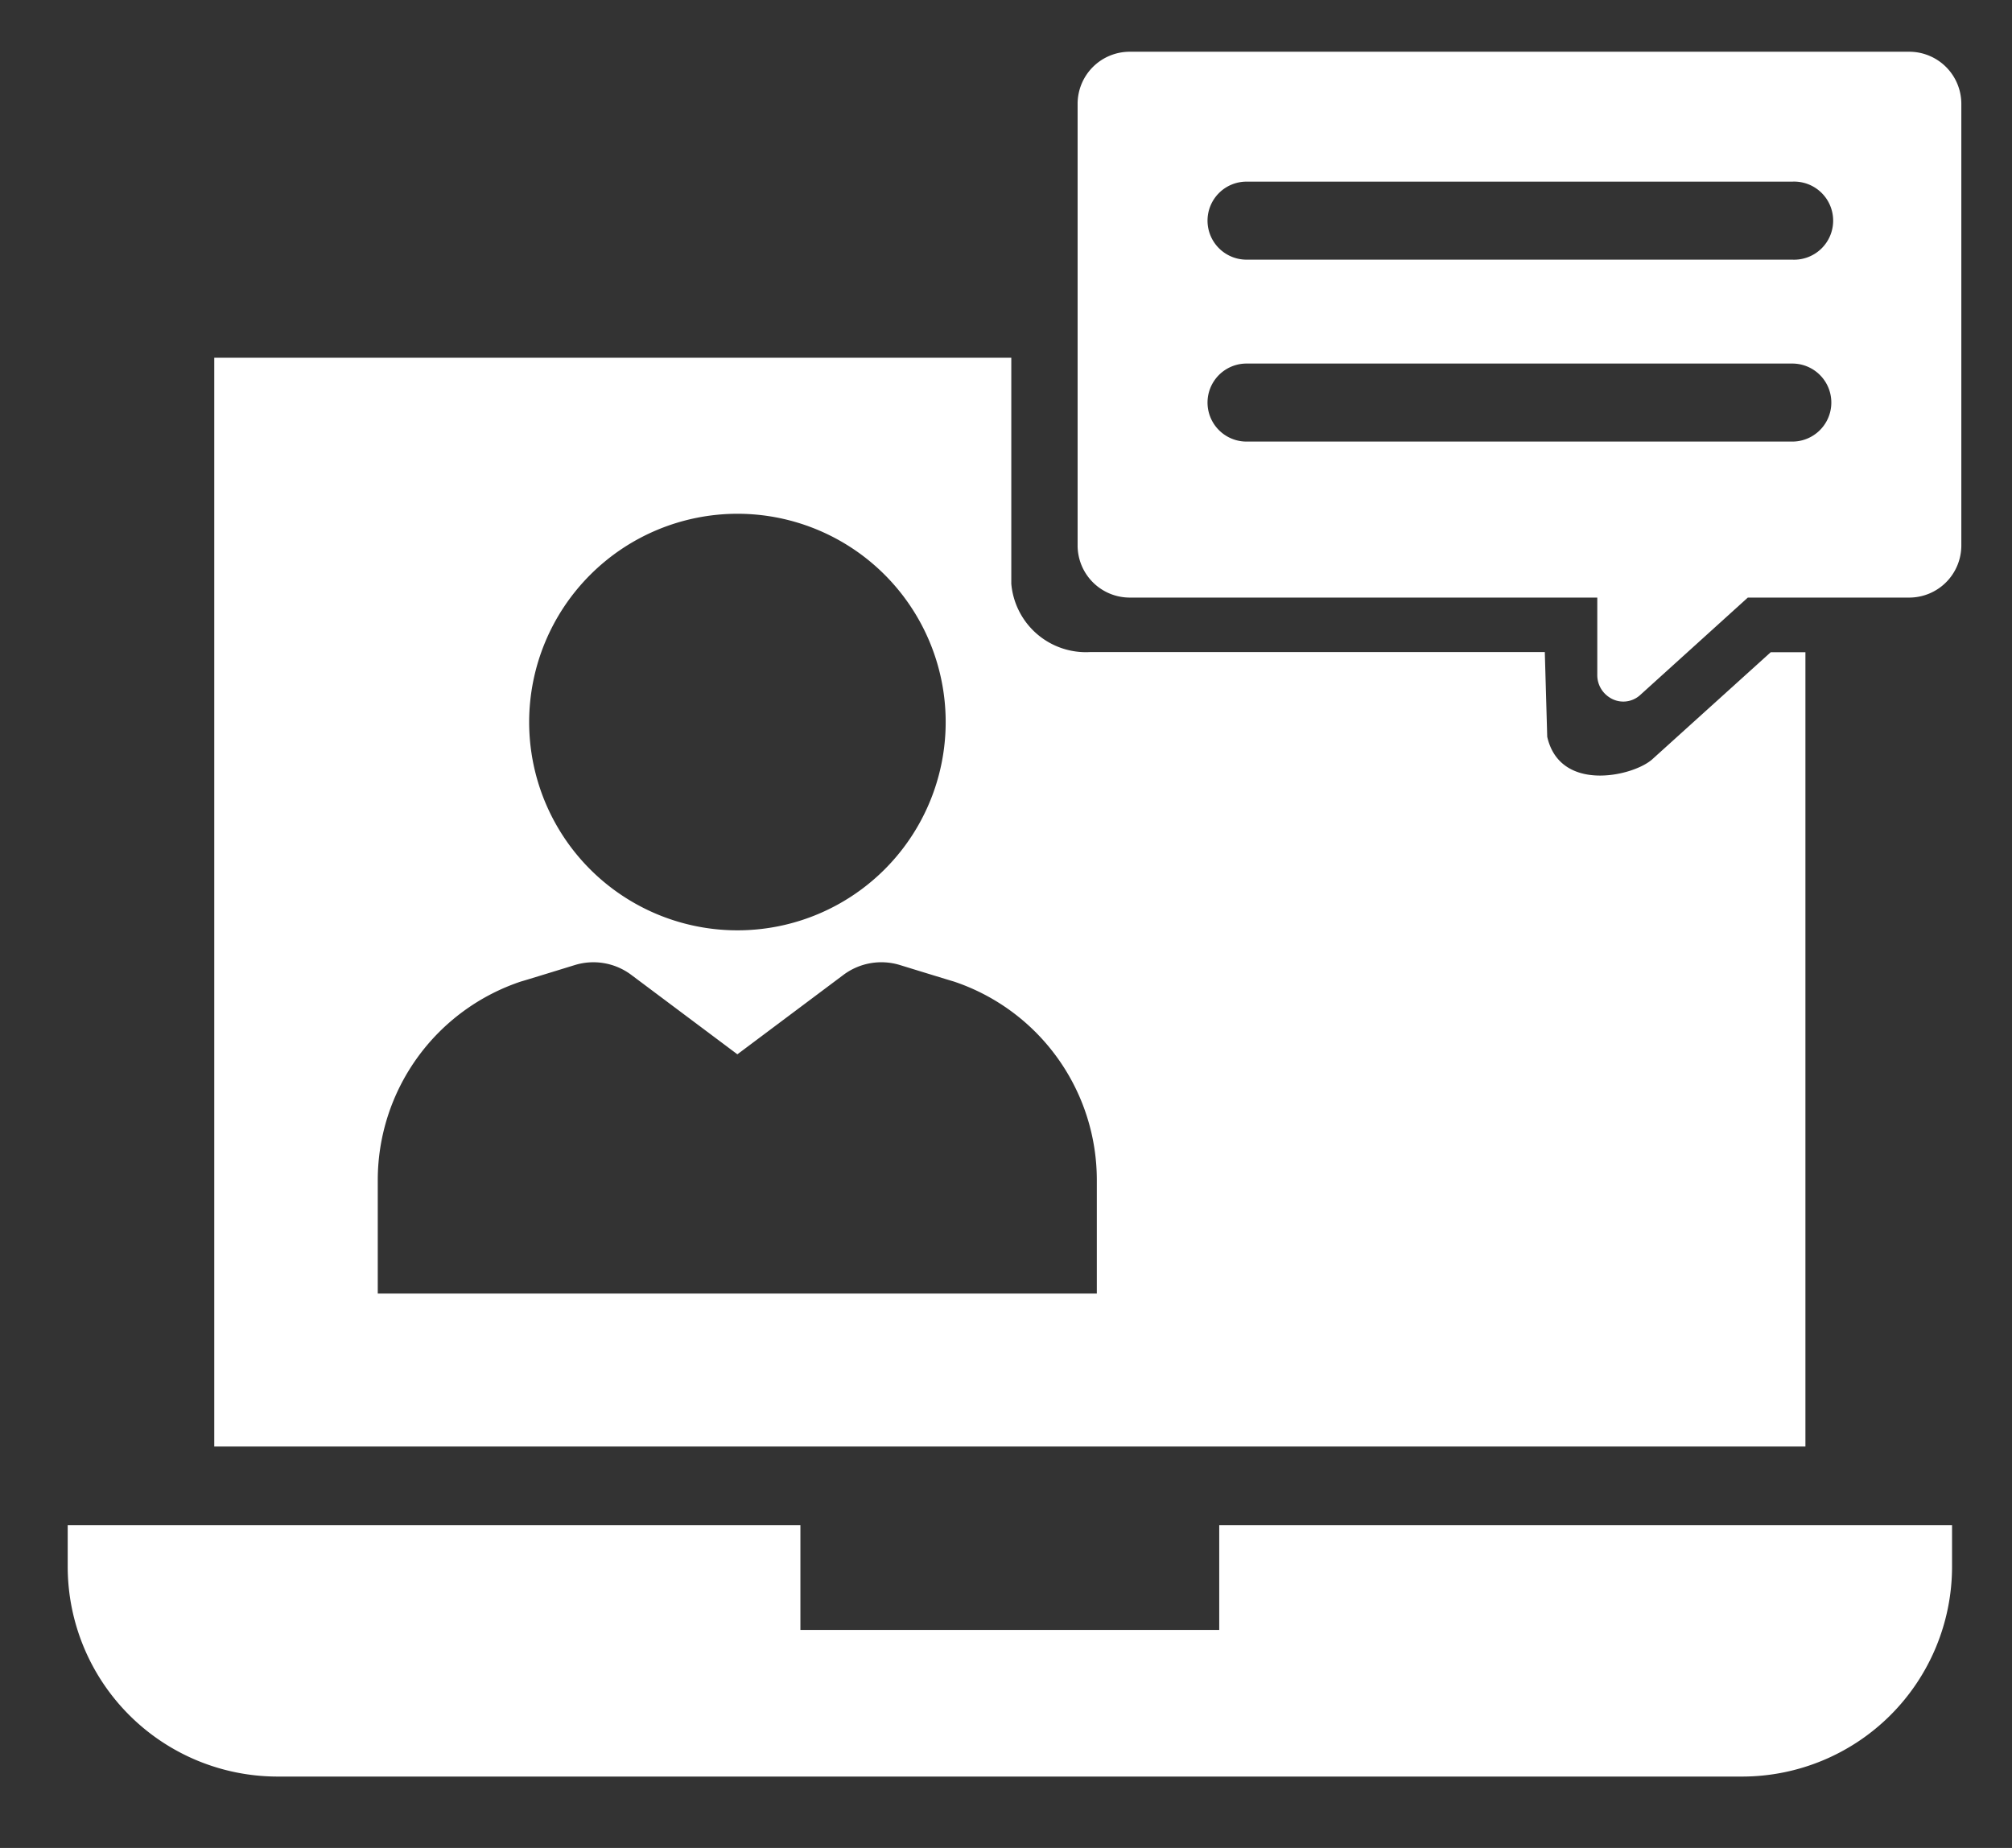 <?xml version="1.0" encoding="UTF-8"?> <svg xmlns="http://www.w3.org/2000/svg" xmlns:xlink="http://www.w3.org/1999/xlink" width="49" height="45" viewBox="0 0 49 45"><rect x="0" y="0" width="49" height="45" fill="#333333" stroke="none"/><defs><clipPath id="a"><rect x="1.649" y="1.26" width="46.118" height="42" fill="none"></rect></clipPath></defs><g clip-path="url(#a)"><path d="M29.408,5.374a.95.95,0,0,1,.95-.951H43.65a.951.951,0,1,1,0,1.9H30.358a.95.95,0,0,1-.95-.95m14.242,5.38H30.358a.949.949,0,1,1,0-1.9H43.65a.949.949,0,1,1,0,1.9M46.5,1.26H27.509a1.269,1.269,0,0,0-1.265,1.266v10.76a1.27,1.27,0,0,0,1.265,1.266H38.9v1.876a.644.644,0,0,0,.285.547.61.61,0,0,0,.764-.054l2.617-2.369H46.5a1.27,1.27,0,0,0,1.266-1.266V2.526A1.269,1.269,0,0,0,46.5,1.26" fill="#fff"></path><path d="M26.712,31.5H9.2V28.737A5.1,5.1,0,0,1,12.691,23.9c.012,0,1.31-.4,1.31-.4a1.539,1.539,0,0,1,1.372.239l2.585,1.935,2.584-1.935a1.541,1.541,0,0,1,1.374-.239s1.3.4,1.309.4a5.1,5.1,0,0,1,3.487,4.839ZM17.958,12.511a5.072,5.072,0,1,1-5.071,5.071,5.077,5.077,0,0,1,5.071-5.071m25.167,3.371-2.877,2.6a.457.457,0,0,1-.052.043c-.5.392-2.209.759-2.515-.583l-.059-2.064H26.56a1.824,1.824,0,0,1-1.931-1.662V8.711H5.218V35.225H43.969V15.882Z" fill="#fff"></path><path d="M29.693,37.142v2.549h-10.2V37.142H1.649v1.02a5.114,5.114,0,0,0,5.1,5.1H42.44a5.114,5.114,0,0,0,5.1-5.1v-1.02Z" fill="#fff"></path></g></svg> 